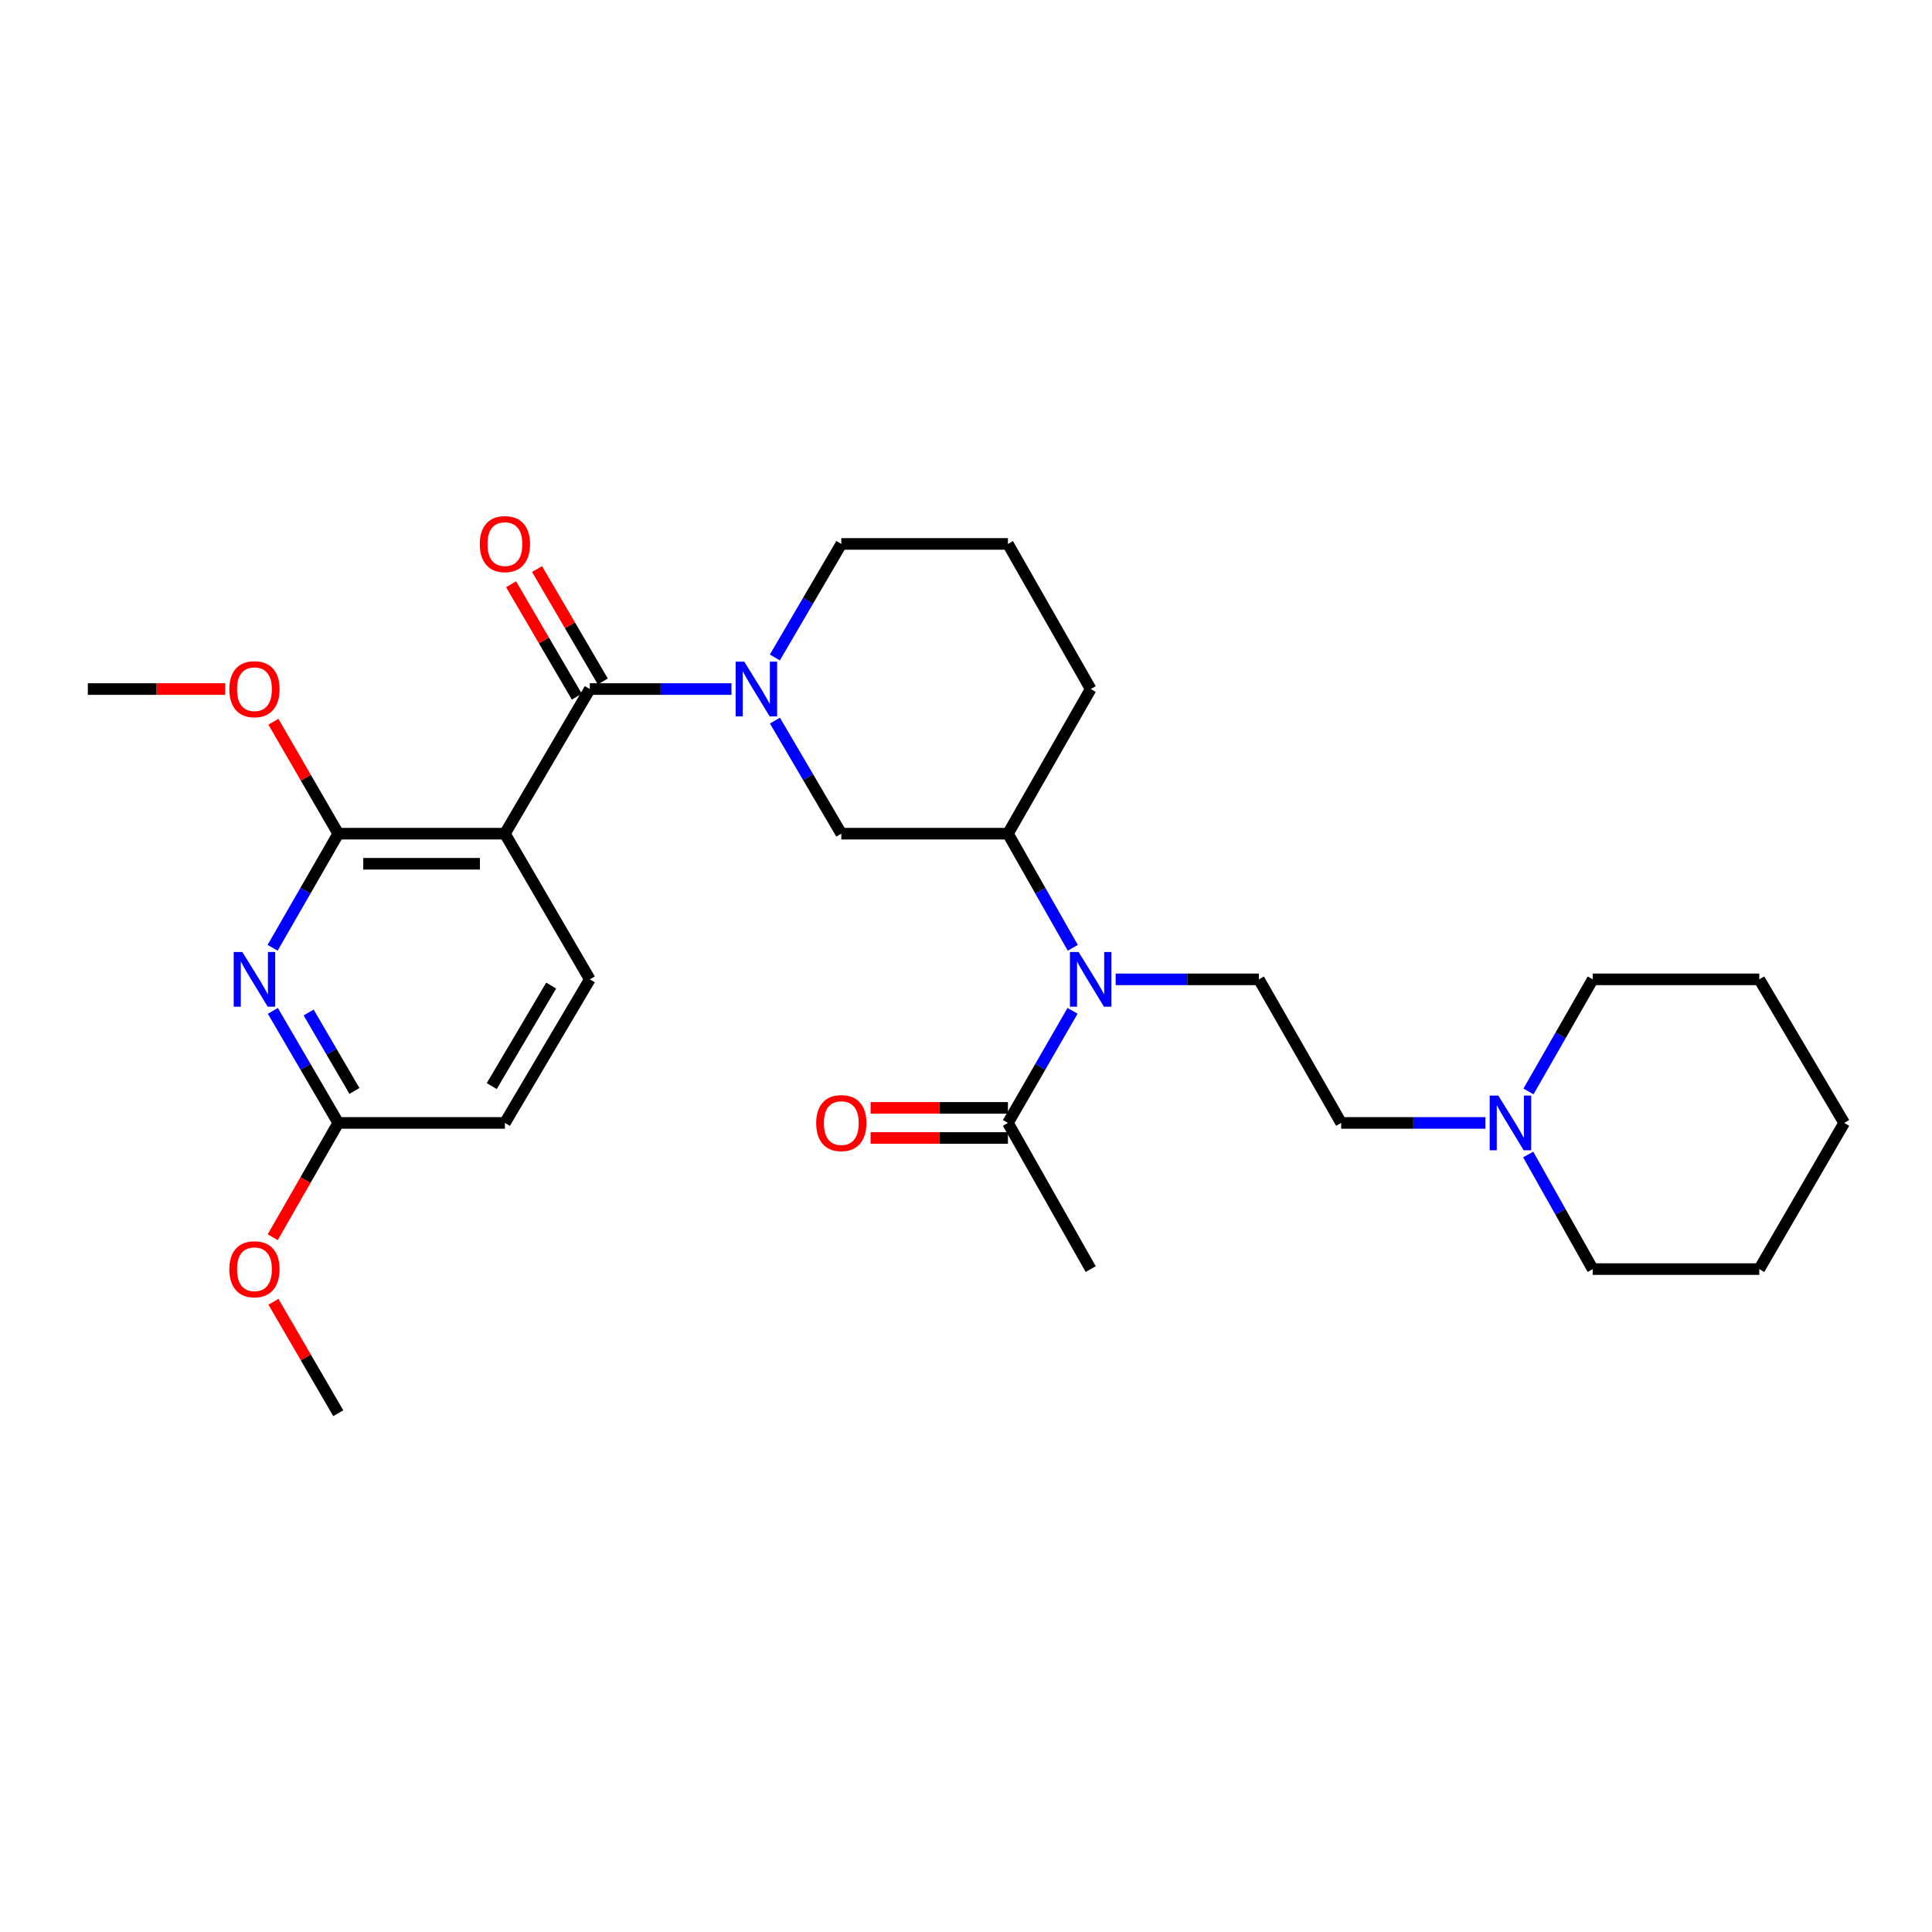 <?xml version='1.0' encoding='iso-8859-1'?>
<svg version='1.1' baseProfile='full'
              xmlns='http://www.w3.org/2000/svg'
                      xmlns:rdkit='http://www.rdkit.org/xml'
                      xmlns:xlink='http://www.w3.org/1999/xlink'
                  xml:space='preserve'
width='1000px' height='1000px' viewBox='0 0 1000 1000'>
<!-- END OF HEADER -->
<rect style='opacity:1.0;fill:#FFFFFF;stroke:none' width='1000' height='1000' x='0' y='0'> </rect>
<path class='bond-0' d='M 261.339,431.513 L 305.284,356.647' style='fill:none;fill-rule:evenodd;stroke:#000000;stroke-width:6px;stroke-linecap:butt;stroke-linejoin:miter;stroke-opacity:1' />
<path class='bond-2' d='M 261.339,431.513 L 175.084,431.513' style='fill:none;fill-rule:evenodd;stroke:#000000;stroke-width:6px;stroke-linecap:butt;stroke-linejoin:miter;stroke-opacity:1' />
<path class='bond-2' d='M 248.4,447.09 L 188.022,447.09' style='fill:none;fill-rule:evenodd;stroke:#000000;stroke-width:6px;stroke-linecap:butt;stroke-linejoin:miter;stroke-opacity:1' />
<path class='bond-8' d='M 261.339,431.513 L 305.284,506.907' style='fill:none;fill-rule:evenodd;stroke:#000000;stroke-width:6px;stroke-linecap:butt;stroke-linejoin:miter;stroke-opacity:1' />
<path class='bond-1' d='M 305.284,356.647 L 341.946,356.647' style='fill:none;fill-rule:evenodd;stroke:#000000;stroke-width:6px;stroke-linecap:butt;stroke-linejoin:miter;stroke-opacity:1' />
<path class='bond-1' d='M 341.946,356.647 L 378.609,356.647' style='fill:none;fill-rule:evenodd;stroke:#0000FF;stroke-width:6px;stroke-linecap:butt;stroke-linejoin:miter;stroke-opacity:1' />
<path class='bond-12' d='M 312.006,352.714 L 294.988,323.627' style='fill:none;fill-rule:evenodd;stroke:#000000;stroke-width:6px;stroke-linecap:butt;stroke-linejoin:miter;stroke-opacity:1' />
<path class='bond-12' d='M 294.988,323.627 L 277.97,294.541' style='fill:none;fill-rule:evenodd;stroke:#FF0000;stroke-width:6px;stroke-linecap:butt;stroke-linejoin:miter;stroke-opacity:1' />
<path class='bond-12' d='M 298.561,360.58 L 281.543,331.494' style='fill:none;fill-rule:evenodd;stroke:#000000;stroke-width:6px;stroke-linecap:butt;stroke-linejoin:miter;stroke-opacity:1' />
<path class='bond-12' d='M 281.543,331.494 L 264.525,302.407' style='fill:none;fill-rule:evenodd;stroke:#FF0000;stroke-width:6px;stroke-linecap:butt;stroke-linejoin:miter;stroke-opacity:1' />
<path class='bond-5' d='M 401.092,372.977 L 418.275,402.245' style='fill:none;fill-rule:evenodd;stroke:#0000FF;stroke-width:6px;stroke-linecap:butt;stroke-linejoin:miter;stroke-opacity:1' />
<path class='bond-5' d='M 418.275,402.245 L 435.458,431.513' style='fill:none;fill-rule:evenodd;stroke:#000000;stroke-width:6px;stroke-linecap:butt;stroke-linejoin:miter;stroke-opacity:1' />
<path class='bond-17' d='M 401.064,340.311 L 418.261,310.925' style='fill:none;fill-rule:evenodd;stroke:#0000FF;stroke-width:6px;stroke-linecap:butt;stroke-linejoin:miter;stroke-opacity:1' />
<path class='bond-17' d='M 418.261,310.925 L 435.458,281.538' style='fill:none;fill-rule:evenodd;stroke:#000000;stroke-width:6px;stroke-linecap:butt;stroke-linejoin:miter;stroke-opacity:1' />
<path class='bond-3' d='M 175.084,431.513 L 158.092,461.043' style='fill:none;fill-rule:evenodd;stroke:#000000;stroke-width:6px;stroke-linecap:butt;stroke-linejoin:miter;stroke-opacity:1' />
<path class='bond-3' d='M 158.092,461.043 L 141.1,490.573' style='fill:none;fill-rule:evenodd;stroke:#0000FF;stroke-width:6px;stroke-linecap:butt;stroke-linejoin:miter;stroke-opacity:1' />
<path class='bond-16' d='M 175.084,431.513 L 158.295,402.542' style='fill:none;fill-rule:evenodd;stroke:#000000;stroke-width:6px;stroke-linecap:butt;stroke-linejoin:miter;stroke-opacity:1' />
<path class='bond-16' d='M 158.295,402.542 L 141.507,373.57' style='fill:none;fill-rule:evenodd;stroke:#FF0000;stroke-width:6px;stroke-linecap:butt;stroke-linejoin:miter;stroke-opacity:1' />
<path class='bond-29' d='M 141.222,523.219 L 158.153,552.223' style='fill:none;fill-rule:evenodd;stroke:#0000FF;stroke-width:6px;stroke-linecap:butt;stroke-linejoin:miter;stroke-opacity:1' />
<path class='bond-29' d='M 158.153,552.223 L 175.084,581.228' style='fill:none;fill-rule:evenodd;stroke:#000000;stroke-width:6px;stroke-linecap:butt;stroke-linejoin:miter;stroke-opacity:1' />
<path class='bond-29' d='M 159.754,524.067 L 171.606,544.371' style='fill:none;fill-rule:evenodd;stroke:#0000FF;stroke-width:6px;stroke-linecap:butt;stroke-linejoin:miter;stroke-opacity:1' />
<path class='bond-29' d='M 171.606,544.371 L 183.457,564.674' style='fill:none;fill-rule:evenodd;stroke:#000000;stroke-width:6px;stroke-linecap:butt;stroke-linejoin:miter;stroke-opacity:1' />
<path class='bond-4' d='M 555.265,490.579 L 538.485,461.046' style='fill:none;fill-rule:evenodd;stroke:#0000FF;stroke-width:6px;stroke-linecap:butt;stroke-linejoin:miter;stroke-opacity:1' />
<path class='bond-4' d='M 538.485,461.046 L 521.704,431.513' style='fill:none;fill-rule:evenodd;stroke:#000000;stroke-width:6px;stroke-linecap:butt;stroke-linejoin:miter;stroke-opacity:1' />
<path class='bond-6' d='M 555.144,523.212 L 538.424,552.22' style='fill:none;fill-rule:evenodd;stroke:#0000FF;stroke-width:6px;stroke-linecap:butt;stroke-linejoin:miter;stroke-opacity:1' />
<path class='bond-6' d='M 538.424,552.22 L 521.704,581.228' style='fill:none;fill-rule:evenodd;stroke:#000000;stroke-width:6px;stroke-linecap:butt;stroke-linejoin:miter;stroke-opacity:1' />
<path class='bond-11' d='M 577.458,506.907 L 614.526,506.907' style='fill:none;fill-rule:evenodd;stroke:#0000FF;stroke-width:6px;stroke-linecap:butt;stroke-linejoin:miter;stroke-opacity:1' />
<path class='bond-11' d='M 614.526,506.907 L 651.593,506.907' style='fill:none;fill-rule:evenodd;stroke:#000000;stroke-width:6px;stroke-linecap:butt;stroke-linejoin:miter;stroke-opacity:1' />
<path class='bond-7' d='M 435.458,431.513 L 521.704,431.513' style='fill:none;fill-rule:evenodd;stroke:#000000;stroke-width:6px;stroke-linecap:butt;stroke-linejoin:miter;stroke-opacity:1' />
<path class='bond-13' d='M 521.704,573.44 L 486.159,573.44' style='fill:none;fill-rule:evenodd;stroke:#000000;stroke-width:6px;stroke-linecap:butt;stroke-linejoin:miter;stroke-opacity:1' />
<path class='bond-13' d='M 486.159,573.44 L 450.614,573.44' style='fill:none;fill-rule:evenodd;stroke:#FF0000;stroke-width:6px;stroke-linecap:butt;stroke-linejoin:miter;stroke-opacity:1' />
<path class='bond-13' d='M 521.704,589.017 L 486.159,589.017' style='fill:none;fill-rule:evenodd;stroke:#000000;stroke-width:6px;stroke-linecap:butt;stroke-linejoin:miter;stroke-opacity:1' />
<path class='bond-13' d='M 486.159,589.017 L 450.614,589.017' style='fill:none;fill-rule:evenodd;stroke:#FF0000;stroke-width:6px;stroke-linecap:butt;stroke-linejoin:miter;stroke-opacity:1' />
<path class='bond-20' d='M 521.704,581.228 L 564.542,656.882' style='fill:none;fill-rule:evenodd;stroke:#000000;stroke-width:6px;stroke-linecap:butt;stroke-linejoin:miter;stroke-opacity:1' />
<path class='bond-30' d='M 521.704,431.513 L 564.542,356.647' style='fill:none;fill-rule:evenodd;stroke:#000000;stroke-width:6px;stroke-linecap:butt;stroke-linejoin:miter;stroke-opacity:1' />
<path class='bond-15' d='M 305.284,506.907 L 261.339,581.228' style='fill:none;fill-rule:evenodd;stroke:#000000;stroke-width:6px;stroke-linecap:butt;stroke-linejoin:miter;stroke-opacity:1' />
<path class='bond-15' d='M 285.283,510.127 L 254.522,562.152' style='fill:none;fill-rule:evenodd;stroke:#000000;stroke-width:6px;stroke-linecap:butt;stroke-linejoin:miter;stroke-opacity:1' />
<path class='bond-9' d='M 175.084,581.228 L 261.339,581.228' style='fill:none;fill-rule:evenodd;stroke:#000000;stroke-width:6px;stroke-linecap:butt;stroke-linejoin:miter;stroke-opacity:1' />
<path class='bond-18' d='M 175.084,581.228 L 158.123,610.805' style='fill:none;fill-rule:evenodd;stroke:#000000;stroke-width:6px;stroke-linecap:butt;stroke-linejoin:miter;stroke-opacity:1' />
<path class='bond-18' d='M 158.123,610.805 L 141.163,640.382' style='fill:none;fill-rule:evenodd;stroke:#FF0000;stroke-width:6px;stroke-linecap:butt;stroke-linejoin:miter;stroke-opacity:1' />
<path class='bond-10' d='M 768.863,581.228 L 731.521,581.228' style='fill:none;fill-rule:evenodd;stroke:#0000FF;stroke-width:6px;stroke-linecap:butt;stroke-linejoin:miter;stroke-opacity:1' />
<path class='bond-10' d='M 731.521,581.228 L 694.18,581.228' style='fill:none;fill-rule:evenodd;stroke:#000000;stroke-width:6px;stroke-linecap:butt;stroke-linejoin:miter;stroke-opacity:1' />
<path class='bond-21' d='M 790.986,597.559 L 807.683,627.22' style='fill:none;fill-rule:evenodd;stroke:#0000FF;stroke-width:6px;stroke-linecap:butt;stroke-linejoin:miter;stroke-opacity:1' />
<path class='bond-21' d='M 807.683,627.22 L 824.38,656.882' style='fill:none;fill-rule:evenodd;stroke:#000000;stroke-width:6px;stroke-linecap:butt;stroke-linejoin:miter;stroke-opacity:1' />
<path class='bond-22' d='M 791.134,564.927 L 807.757,535.917' style='fill:none;fill-rule:evenodd;stroke:#0000FF;stroke-width:6px;stroke-linecap:butt;stroke-linejoin:miter;stroke-opacity:1' />
<path class='bond-22' d='M 807.757,535.917 L 824.38,506.907' style='fill:none;fill-rule:evenodd;stroke:#000000;stroke-width:6px;stroke-linecap:butt;stroke-linejoin:miter;stroke-opacity:1' />
<path class='bond-14' d='M 651.593,506.907 L 694.18,581.228' style='fill:none;fill-rule:evenodd;stroke:#000000;stroke-width:6px;stroke-linecap:butt;stroke-linejoin:miter;stroke-opacity:1' />
<path class='bond-24' d='M 116.545,356.647 L 81,356.647' style='fill:none;fill-rule:evenodd;stroke:#FF0000;stroke-width:6px;stroke-linecap:butt;stroke-linejoin:miter;stroke-opacity:1' />
<path class='bond-24' d='M 81,356.647 L 45.455,356.647' style='fill:none;fill-rule:evenodd;stroke:#000000;stroke-width:6px;stroke-linecap:butt;stroke-linejoin:miter;stroke-opacity:1' />
<path class='bond-23' d='M 435.458,281.538 L 521.704,281.538' style='fill:none;fill-rule:evenodd;stroke:#000000;stroke-width:6px;stroke-linecap:butt;stroke-linejoin:miter;stroke-opacity:1' />
<path class='bond-25' d='M 141.539,673.799 L 158.311,702.64' style='fill:none;fill-rule:evenodd;stroke:#FF0000;stroke-width:6px;stroke-linecap:butt;stroke-linejoin:miter;stroke-opacity:1' />
<path class='bond-25' d='M 158.311,702.64 L 175.084,731.48' style='fill:none;fill-rule:evenodd;stroke:#000000;stroke-width:6px;stroke-linecap:butt;stroke-linejoin:miter;stroke-opacity:1' />
<path class='bond-19' d='M 564.542,356.647 L 521.704,281.538' style='fill:none;fill-rule:evenodd;stroke:#000000;stroke-width:6px;stroke-linecap:butt;stroke-linejoin:miter;stroke-opacity:1' />
<path class='bond-27' d='M 824.38,656.882 L 910.6,656.882' style='fill:none;fill-rule:evenodd;stroke:#000000;stroke-width:6px;stroke-linecap:butt;stroke-linejoin:miter;stroke-opacity:1' />
<path class='bond-26' d='M 824.38,506.907 L 910.6,506.907' style='fill:none;fill-rule:evenodd;stroke:#000000;stroke-width:6px;stroke-linecap:butt;stroke-linejoin:miter;stroke-opacity:1' />
<path class='bond-28' d='M 910.6,506.907 L 954.545,581.228' style='fill:none;fill-rule:evenodd;stroke:#000000;stroke-width:6px;stroke-linecap:butt;stroke-linejoin:miter;stroke-opacity:1' />
<path class='bond-31' d='M 910.6,656.882 L 954.545,581.228' style='fill:none;fill-rule:evenodd;stroke:#000000;stroke-width:6px;stroke-linecap:butt;stroke-linejoin:miter;stroke-opacity:1' />
<path  class='atom-2' d='M 385.244 342.487
L 394.524 357.487
Q 395.444 358.967, 396.924 361.647
Q 398.404 364.327, 398.484 364.487
L 398.484 342.487
L 402.244 342.487
L 402.244 370.807
L 398.364 370.807
L 388.404 354.407
Q 387.244 352.487, 386.004 350.287
Q 384.804 348.087, 384.444 347.407
L 384.444 370.807
L 380.764 370.807
L 380.764 342.487
L 385.244 342.487
' fill='#0000FF'/>
<path  class='atom-4' d='M 125.441 492.747
L 134.721 507.747
Q 135.641 509.227, 137.121 511.907
Q 138.601 514.587, 138.681 514.747
L 138.681 492.747
L 142.441 492.747
L 142.441 521.067
L 138.561 521.067
L 128.601 504.667
Q 127.441 502.747, 126.201 500.547
Q 125.001 498.347, 124.641 497.667
L 124.641 521.067
L 120.961 521.067
L 120.961 492.747
L 125.441 492.747
' fill='#0000FF'/>
<path  class='atom-5' d='M 558.282 492.747
L 567.562 507.747
Q 568.482 509.227, 569.962 511.907
Q 571.442 514.587, 571.522 514.747
L 571.522 492.747
L 575.282 492.747
L 575.282 521.067
L 571.402 521.067
L 561.442 504.667
Q 560.282 502.747, 559.042 500.547
Q 557.842 498.347, 557.482 497.667
L 557.482 521.067
L 553.802 521.067
L 553.802 492.747
L 558.282 492.747
' fill='#0000FF'/>
<path  class='atom-11' d='M 775.533 567.068
L 784.813 582.068
Q 785.733 583.548, 787.213 586.228
Q 788.693 588.908, 788.773 589.068
L 788.773 567.068
L 792.533 567.068
L 792.533 595.388
L 788.653 595.388
L 778.693 578.988
Q 777.533 577.068, 776.293 574.868
Q 775.093 572.668, 774.733 571.988
L 774.733 595.388
L 771.053 595.388
L 771.053 567.068
L 775.533 567.068
' fill='#0000FF'/>
<path  class='atom-13' d='M 248.339 281.618
Q 248.339 274.818, 251.699 271.018
Q 255.059 267.218, 261.339 267.218
Q 267.619 267.218, 270.979 271.018
Q 274.339 274.818, 274.339 281.618
Q 274.339 288.498, 270.939 292.418
Q 267.539 296.298, 261.339 296.298
Q 255.099 296.298, 251.699 292.418
Q 248.339 288.538, 248.339 281.618
M 261.339 293.098
Q 265.659 293.098, 267.979 290.218
Q 270.339 287.298, 270.339 281.618
Q 270.339 276.058, 267.979 273.258
Q 265.659 270.418, 261.339 270.418
Q 257.019 270.418, 254.659 273.218
Q 252.339 276.018, 252.339 281.618
Q 252.339 287.338, 254.659 290.218
Q 257.019 293.098, 261.339 293.098
' fill='#FF0000'/>
<path  class='atom-14' d='M 422.458 581.308
Q 422.458 574.508, 425.818 570.708
Q 429.178 566.908, 435.458 566.908
Q 441.738 566.908, 445.098 570.708
Q 448.458 574.508, 448.458 581.308
Q 448.458 588.188, 445.058 592.108
Q 441.658 595.988, 435.458 595.988
Q 429.218 595.988, 425.818 592.108
Q 422.458 588.228, 422.458 581.308
M 435.458 592.788
Q 439.778 592.788, 442.098 589.908
Q 444.458 586.988, 444.458 581.308
Q 444.458 575.748, 442.098 572.948
Q 439.778 570.108, 435.458 570.108
Q 431.138 570.108, 428.778 572.908
Q 426.458 575.708, 426.458 581.308
Q 426.458 587.028, 428.778 589.908
Q 431.138 592.788, 435.458 592.788
' fill='#FF0000'/>
<path  class='atom-17' d='M 118.701 356.727
Q 118.701 349.927, 122.061 346.127
Q 125.421 342.327, 131.701 342.327
Q 137.981 342.327, 141.341 346.127
Q 144.701 349.927, 144.701 356.727
Q 144.701 363.607, 141.301 367.527
Q 137.901 371.407, 131.701 371.407
Q 125.461 371.407, 122.061 367.527
Q 118.701 363.647, 118.701 356.727
M 131.701 368.207
Q 136.021 368.207, 138.341 365.327
Q 140.701 362.407, 140.701 356.727
Q 140.701 351.167, 138.341 348.367
Q 136.021 345.527, 131.701 345.527
Q 127.381 345.527, 125.021 348.327
Q 122.701 351.127, 122.701 356.727
Q 122.701 362.447, 125.021 365.327
Q 127.381 368.207, 131.701 368.207
' fill='#FF0000'/>
<path  class='atom-19' d='M 118.701 656.962
Q 118.701 650.162, 122.061 646.362
Q 125.421 642.562, 131.701 642.562
Q 137.981 642.562, 141.341 646.362
Q 144.701 650.162, 144.701 656.962
Q 144.701 663.842, 141.301 667.762
Q 137.901 671.642, 131.701 671.642
Q 125.461 671.642, 122.061 667.762
Q 118.701 663.882, 118.701 656.962
M 131.701 668.442
Q 136.021 668.442, 138.341 665.562
Q 140.701 662.642, 140.701 656.962
Q 140.701 651.402, 138.341 648.602
Q 136.021 645.762, 131.701 645.762
Q 127.381 645.762, 125.021 648.562
Q 122.701 651.362, 122.701 656.962
Q 122.701 662.682, 125.021 665.562
Q 127.381 668.442, 131.701 668.442
' fill='#FF0000'/>
</svg>

